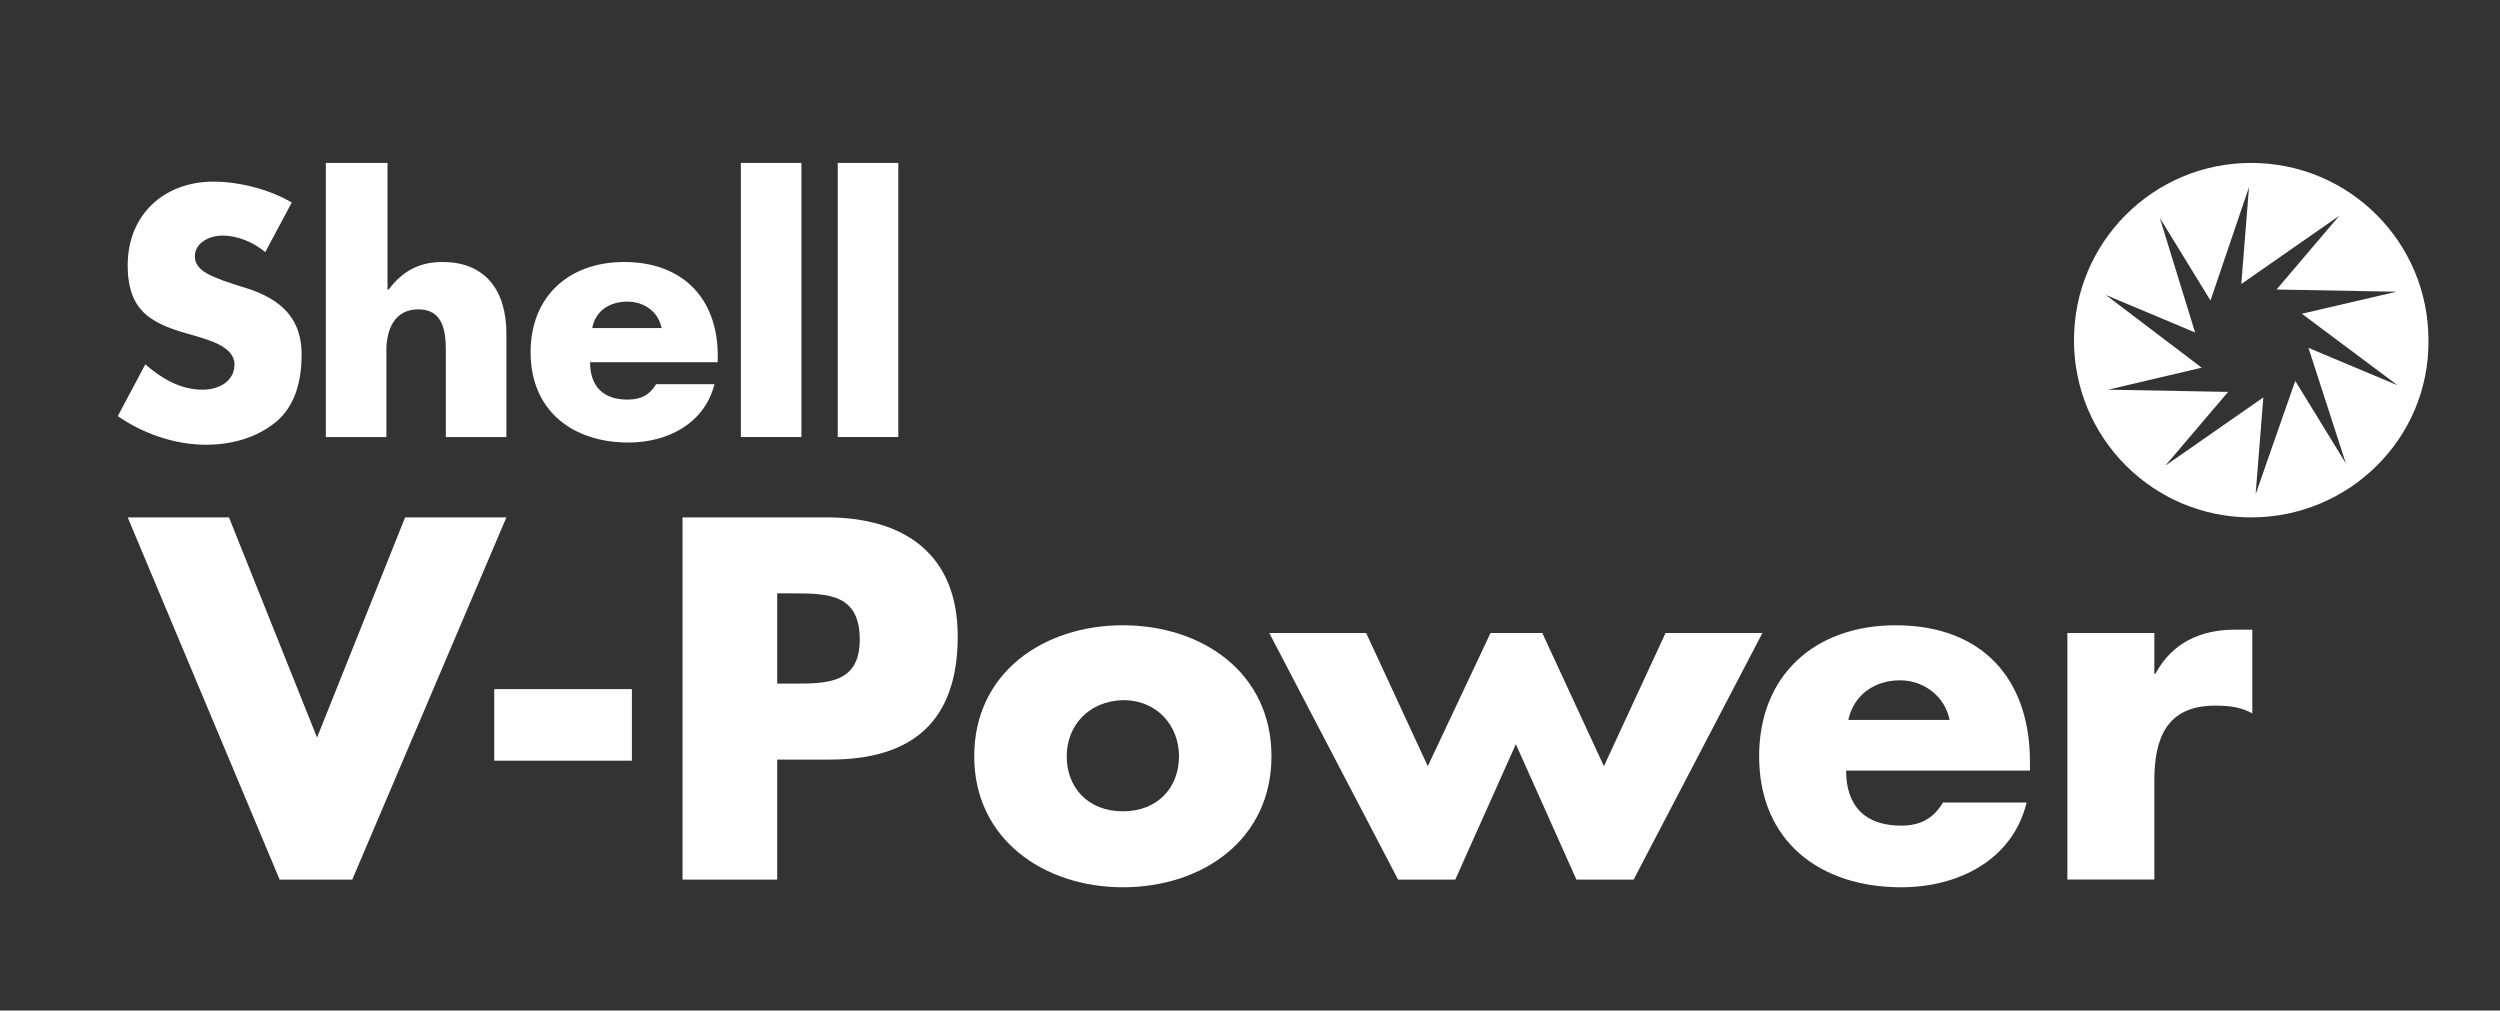 <?xml version="1.0" encoding="utf-8"?>
<!-- Generator: Adobe Illustrator 23.0.6, SVG Export Plug-In . SVG Version: 6.00 Build 0)  -->
<svg version="1.1" id="Слой_1" xmlns="http://www.w3.org/2000/svg" xmlns:xlink="http://www.w3.org/1999/xlink" x="0px" y="0px"
	 viewBox="0 0 227.1 91.8" style="enable-background:new 0 0 227.1 91.8;" xml:space="preserve">
<rect x="0" y="0" width="227.1" height="91.8" fill="#333333" stroke="none"/>
<style type="text/css">
	.st0{fill:#FFFFFF;}
</style>
<path class="st0" d="M24.1,22.9c-1.1-0.9-2.5-1.5-3.9-1.5c-1.1,0-2.5,0.6-2.5,1.9c0,1.3,1.6,1.8,2.6,2.2l1.5,0.5
	c3.2,0.9,5.6,2.5,5.6,6.2c0,2.2-0.5,4.6-2.3,6.1c-1.8,1.5-4.1,2.1-6.4,2.1c-2.8,0-5.7-1-8-2.6l2.5-4.7c1.5,1.3,3.2,2.3,5.2,2.3
	c1.4,0,2.9-0.7,2.9-2.3c0-1.6-2.3-2.2-3.6-2.6c-3.7-1-6.1-2-6.1-6.4c0-4.6,3.3-7.6,7.8-7.6c2.3,0,5.1,0.7,7.1,1.9L24.1,22.9z"/>
<path class="st0" d="M35.2,14.8v11.5h0.1c1.3-1.7,2.8-2.5,4.9-2.5c3.9,0,5.8,2.6,5.8,6.5v9.4h-5.5v-7.9c0-1.8-0.3-3.7-2.5-3.7
	c-2.2,0-2.9,1.9-2.9,3.7v7.9h-5.5V14.8H35.2z"/>
<path class="st0" d="M60.1,29.8c-0.3-1.5-1.6-2.4-3.1-2.4c-1.6,0-2.9,0.8-3.2,2.4H60.1z M65.2,32.9H53.6c0,2.2,1.2,3.4,3.4,3.4
	c1.2,0,2-0.4,2.6-1.4h5.3c-0.9,3.6-4.3,5.3-7.8,5.3c-5.1,0-8.9-2.9-8.9-8.2c0-5.1,3.5-8.2,8.5-8.2c5.3,0,8.5,3.3,8.5,8.5V32.9z"/>
<rect x="67.3" y="14.8" class="st0" width="5.5" height="24.9"/>
<rect x="76.1" y="14.8" class="st0" width="5.5" height="24.9"/>
<polygon class="st0" points="124.1,57.5 115.3,57.5 127,79.9 132.2,79.9 137.7,67.6 143.2,79.9 148.4,79.9 160.1,57.5 151.3,57.5 
	145.7,69.6 140.1,57.5 135.4,57.5 129.7,69.6 "/>
<polygon class="st0" points="28.8,67 36.8,47 46,47 32,79.9 25.4,79.9 11.6,47 20.8,47 "/>
<rect x="44.9" y="62.6" class="st0" width="12.5" height="6.5"/>
<path class="st0" d="M195.7,57.5h-7.9v22.4h7.9v-9c0-3.8,1.1-6.8,5.5-6.8c1.2,0,2.3,0.1,3.4,0.7v-7.6H203c-3.1,0-5.7,1.2-7.2,4h-0.1
	V57.5z"/>
<path class="st0" d="M70.5,62.1H72c3.1,0,6.1,0,6.1-4c0-4.1-2.8-4.2-6.1-4.2h-1.4V62.1z M62,47h13.1C82.1,47,87,50.3,87,57.8
	C87,65.6,82.8,69,75.4,69h-4.8v10.9H62V47z"/>
<path class="st0" d="M96.9,68.7c0,2.8,1.9,5,5.1,5c3.2,0,5.1-2.2,5.1-5c0-2.7-1.9-5.1-5.1-5.1C98.8,63.7,96.9,66,96.9,68.7
	 M115.5,68.7c0,7.6-6.3,11.9-13.5,11.9c-7.1,0-13.5-4.3-13.5-11.9c0-7.6,6.3-11.9,13.5-11.9C109.2,56.8,115.5,61.1,115.5,68.7"/>
<path class="st0" d="M177.1,65.4c-0.4-2.1-2.3-3.6-4.5-3.6c-2.3,0-4.2,1.3-4.7,3.6H177.1z M184.4,70h-16.7c0,3.2,1.7,5,5,5
	c1.7,0,2.9-0.6,3.8-2.1h7.6c-1.3,5.3-6.3,7.7-11.4,7.7c-7.4,0-12.9-4.2-12.9-11.9c0-7.4,5.1-11.9,12.4-11.9
	c7.8,0,12.2,4.8,12.2,12.4V70z"/>
<path class="st0" d="M209.7,31.6l8.1,3.4l-8.7-6.5l8.6-2l-10.9-0.2l5.7-6.7l-8.9,6.2l0.7-8.8l-3.5,10.3l-4.6-7.5l3.2,10.4l-8.1-3.4
	l8.7,6.6l-8.5,2l10.9,0.2l-5.7,6.7l8.9-6.2l-0.7,8.8l3.6-10.3l4.6,7.5L209.7,31.6z M204.5,47c-8.9,0-16.1-7.2-16.1-16.1
	c0-8.9,7.2-16.1,16.1-16.1c8.9,0,16.1,7.2,16.1,16.1C220.7,39.8,213.4,47,204.5,47"/>
</svg>
